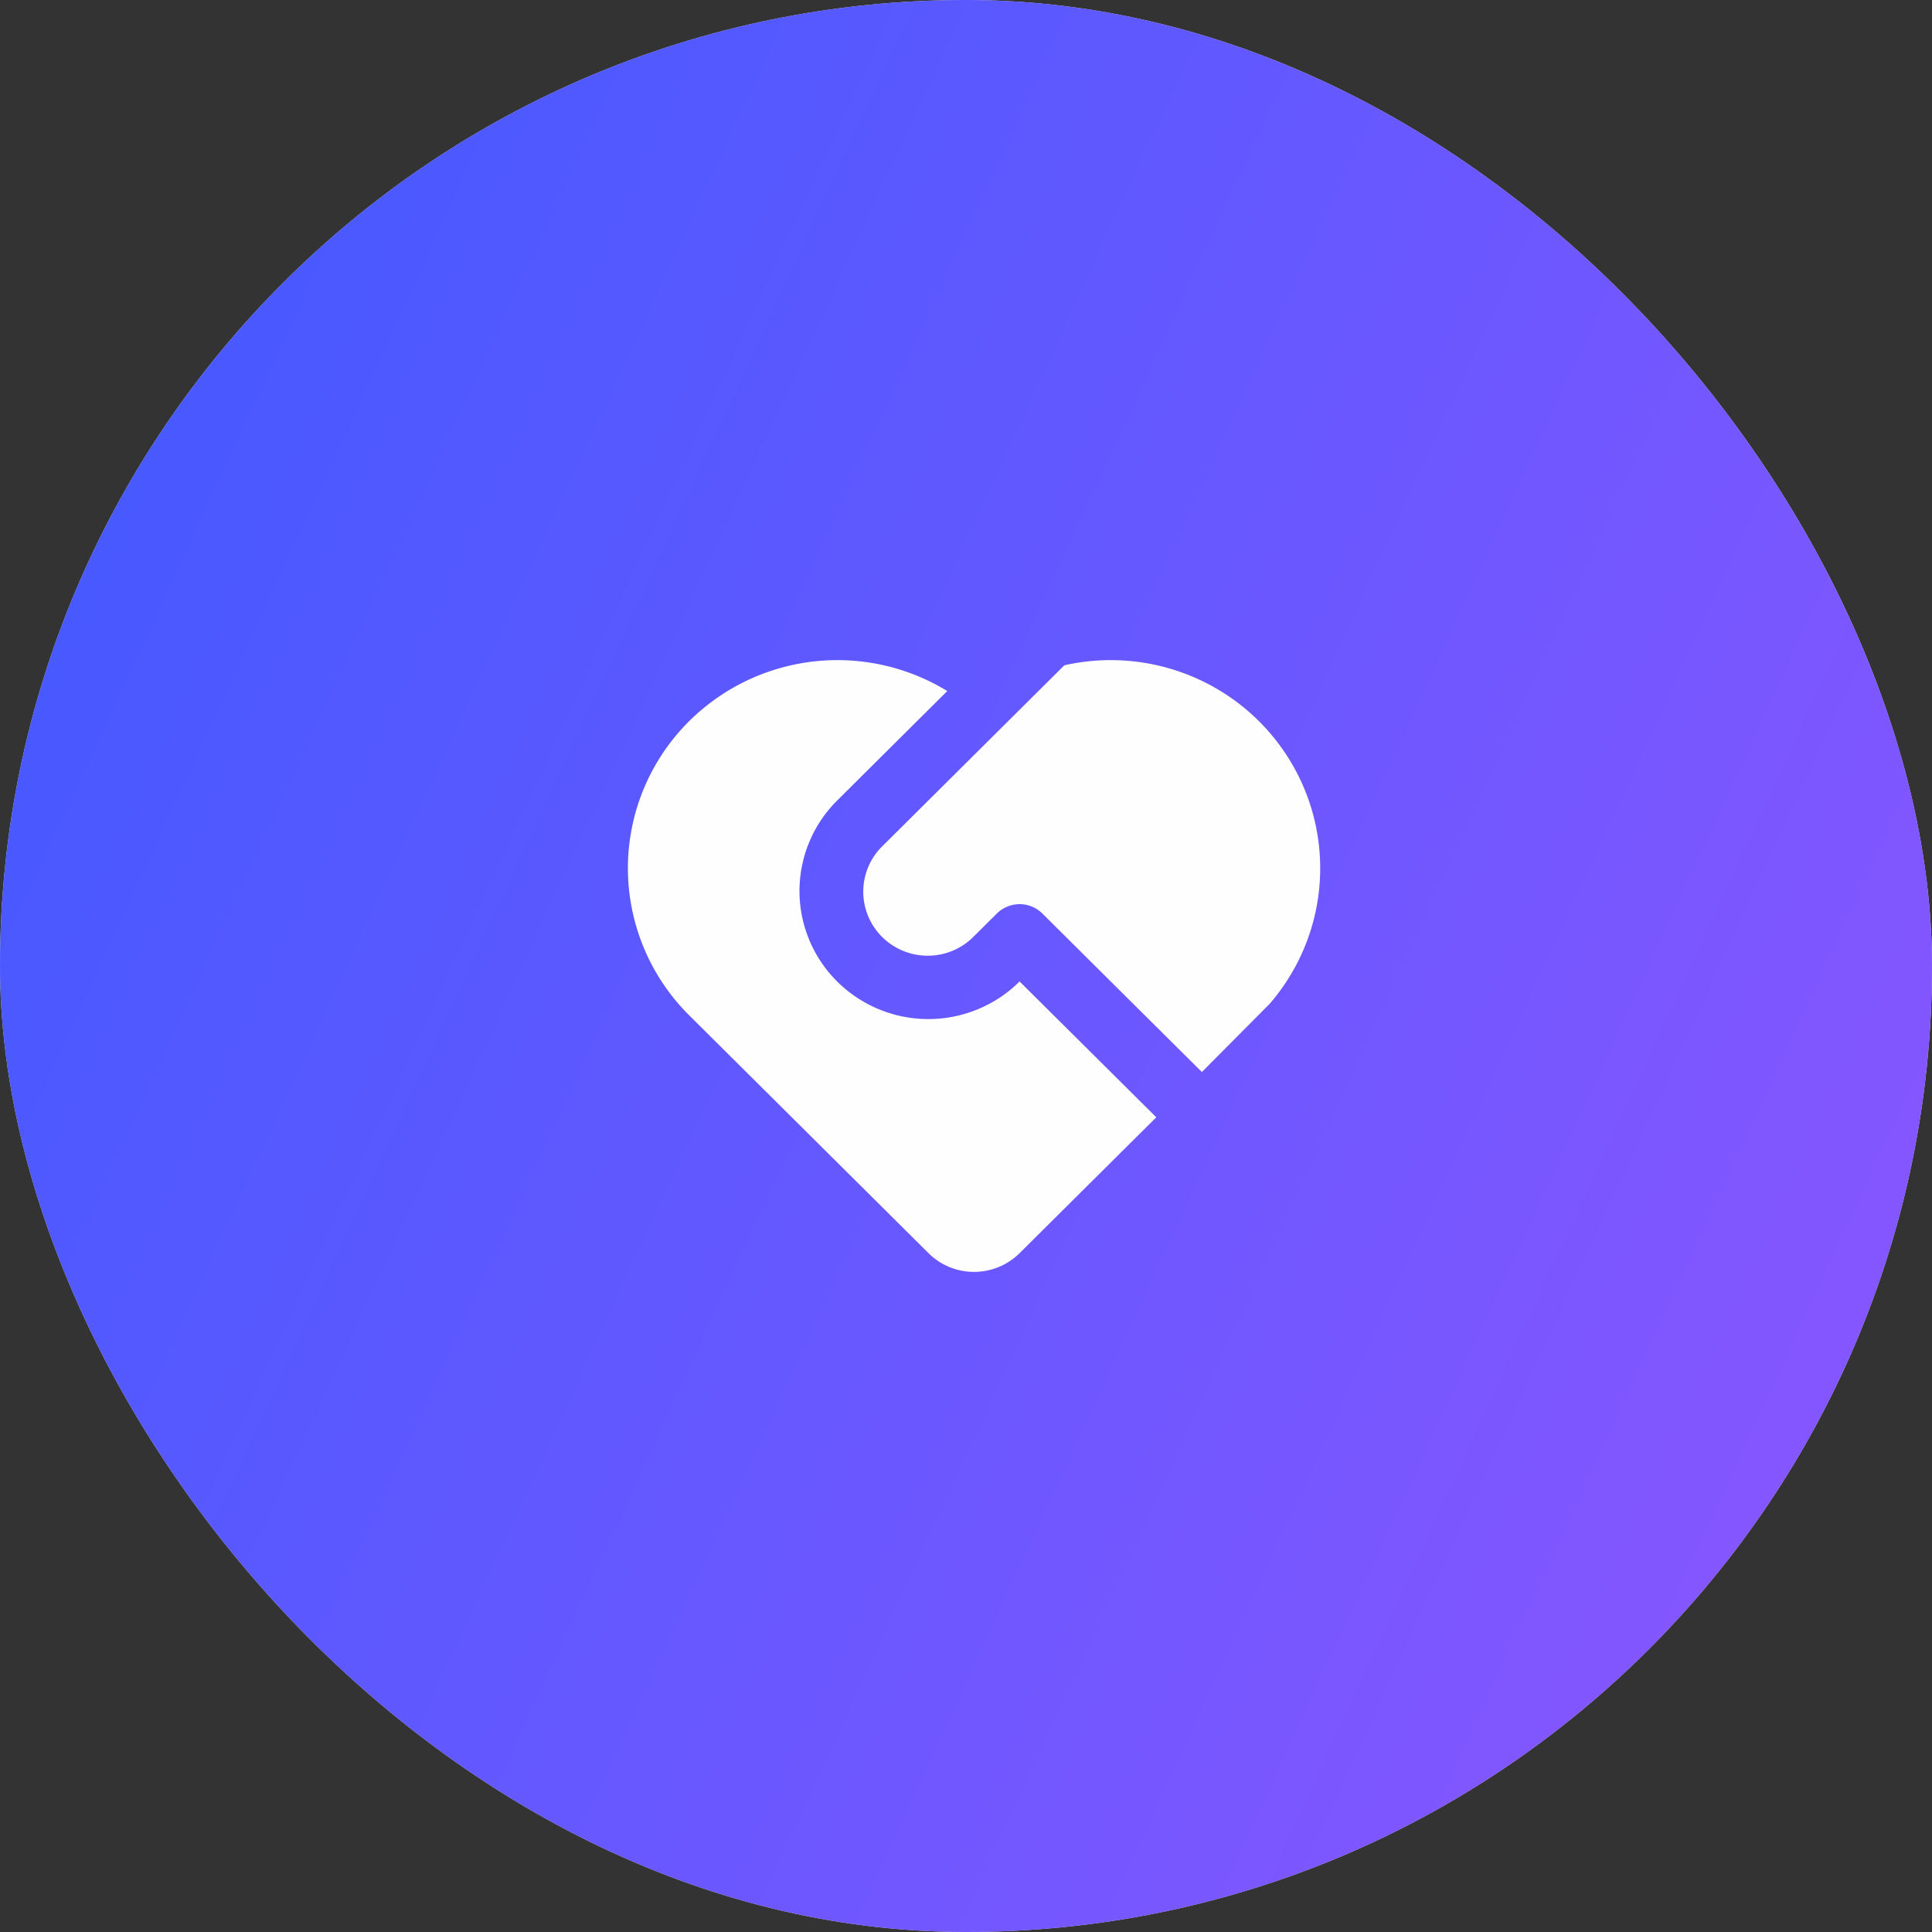 <svg xmlns="http://www.w3.org/2000/svg" fill="none" viewBox="0 0 120 120"><rect x="0" y="0" width="120" height="120" fill="#333333" stroke="none"/><rect width="120" height="120" fill="#D9D9D9" rx="60"/><rect width="120" height="120" fill="url(#a)" rx="60"/><g clip-path="url(#b)"><path fill="#FFFEFF" d="M64.745 56.743a2.008 2.008 0 0 0-2.83 0L60.5 58.147a4.003 4.003 0 0 1-2.844 1.214 4.024 4.024 0 0 1-2.865-1.164 3.974 3.974 0 0 1-1.172-2.847 3.955 3.955 0 0 1 1.222-2.827l11.266-11.2a13.084 13.084 0 0 1 7.976.71 12.984 12.984 0 0 1 6.046 5.216 12.861 12.861 0 0 1-1.26 15.09l-4.219 4.246-9.906-9.844v.002ZM42.81 44.787a13.08 13.08 0 0 1 16.027-1.865l-6.829 6.79a7.93 7.93 0 0 0-2.35 5.527 7.928 7.928 0 0 0 2.205 5.586 8.028 8.028 0 0 0 5.505 2.466 8.034 8.034 0 0 0 5.672-2.057l.289-.273 8.49 8.436-8.49 8.438A4.015 4.015 0 0 1 60.5 79a4.015 4.015 0 0 1-2.83-1.165L42.81 63.067a12.886 12.886 0 0 1-3.81-9.14c0-3.428 1.37-6.716 3.81-9.14h.002Z"/></g><defs><linearGradient id="a" x1="0" x2="187.53" y1="0" y2="86.521" gradientUnits="userSpaceOnUse"><stop stop-color="#3E5AFF"/><stop offset="1" stop-color="#A654FF"/></linearGradient><clipPath id="b"><path fill="#fff" d="M0 0h48v48H0z" transform="translate(36 36)"/></clipPath></defs></svg>